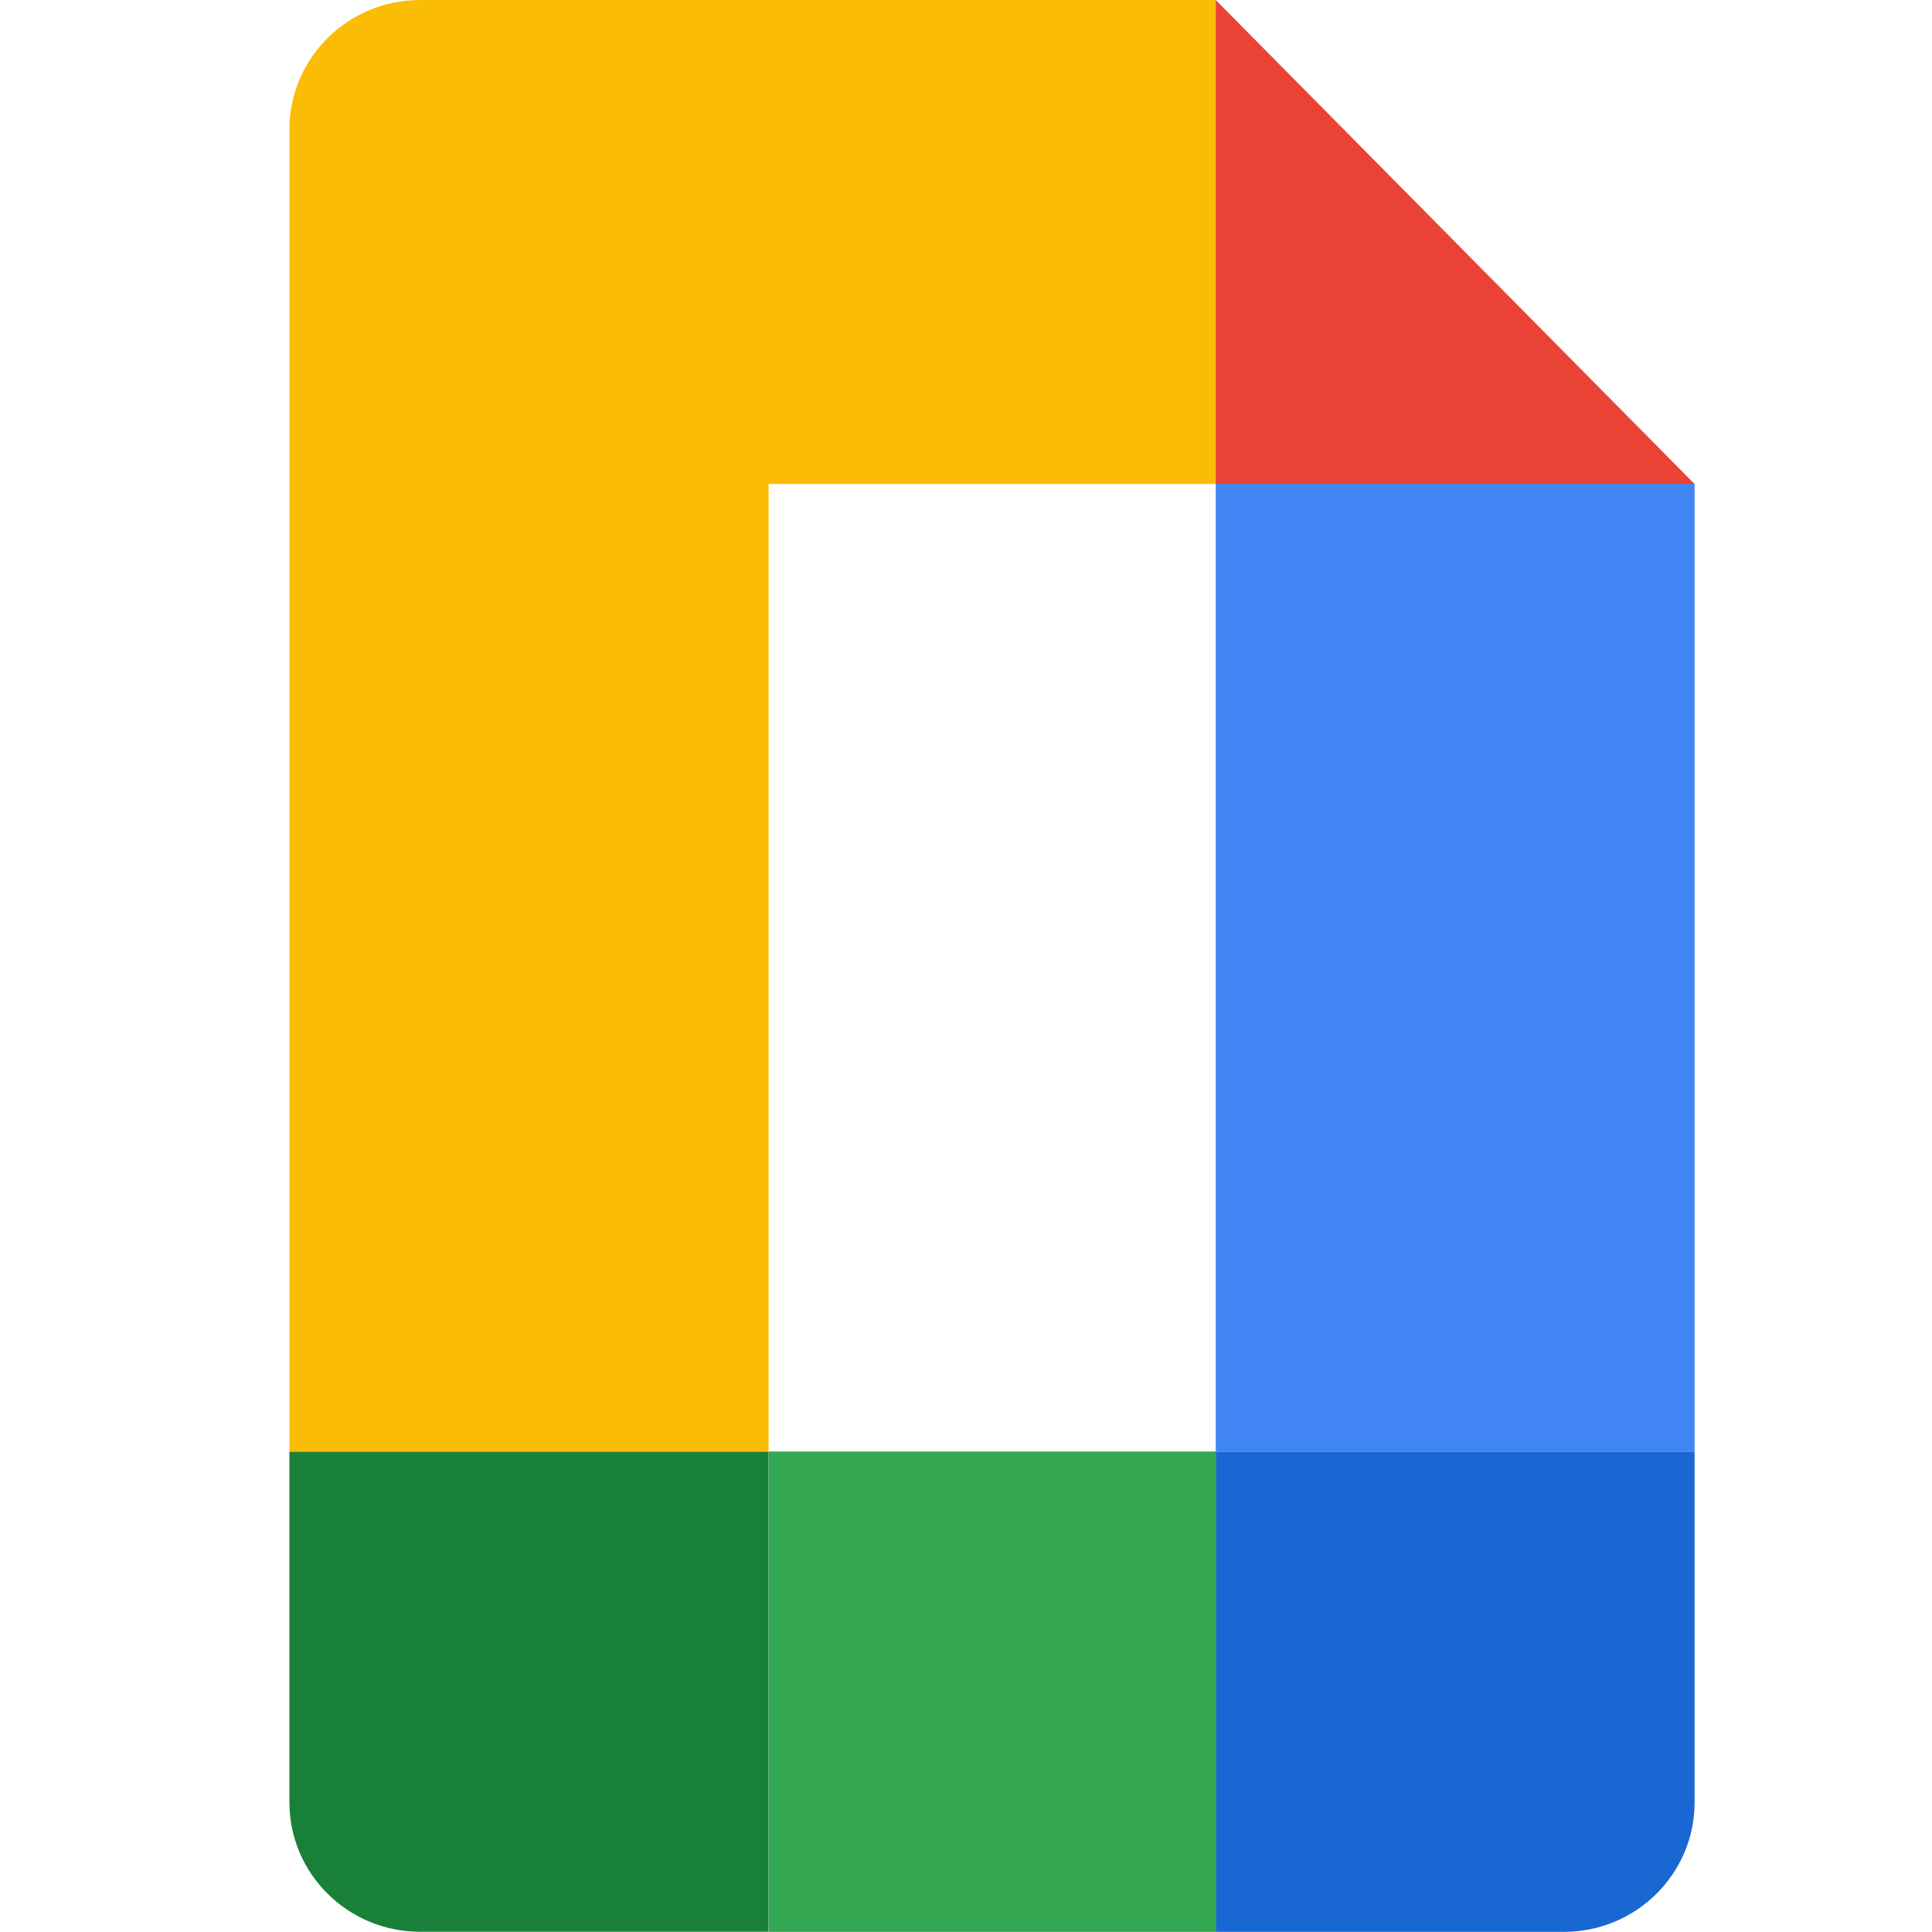<?xml version="1.0" encoding="UTF-8"?> <svg xmlns="http://www.w3.org/2000/svg" width="90" height="90" viewBox="0 0 90 90" fill="none"><path d="M13.482 67.617V83.958C13.482 87.289 16.211 89.989 19.572 89.989H35.805V67.617H13.482Z" fill="#188038"></path><path d="M56.633 89.994H72.851C76.212 89.994 78.941 87.294 78.941 83.963V67.617H56.633V89.994Z" fill="#1967D2"></path><path d="M56.648 67.617H35.815V89.994H56.648V67.617Z" fill="#34A853"></path><path d="M19.572 0C16.211 0 13.482 2.7 13.482 6.031V67.628H35.805V22.543H56.638V0H19.572Z" fill="#FBBC05"></path><path d="M78.941 22.531H56.633V67.616H78.941V22.531Z" fill="#4285F4"></path><path d="M56.633 22.543H78.936L56.633 0V22.543Z" fill="#EA4335"></path></svg> 